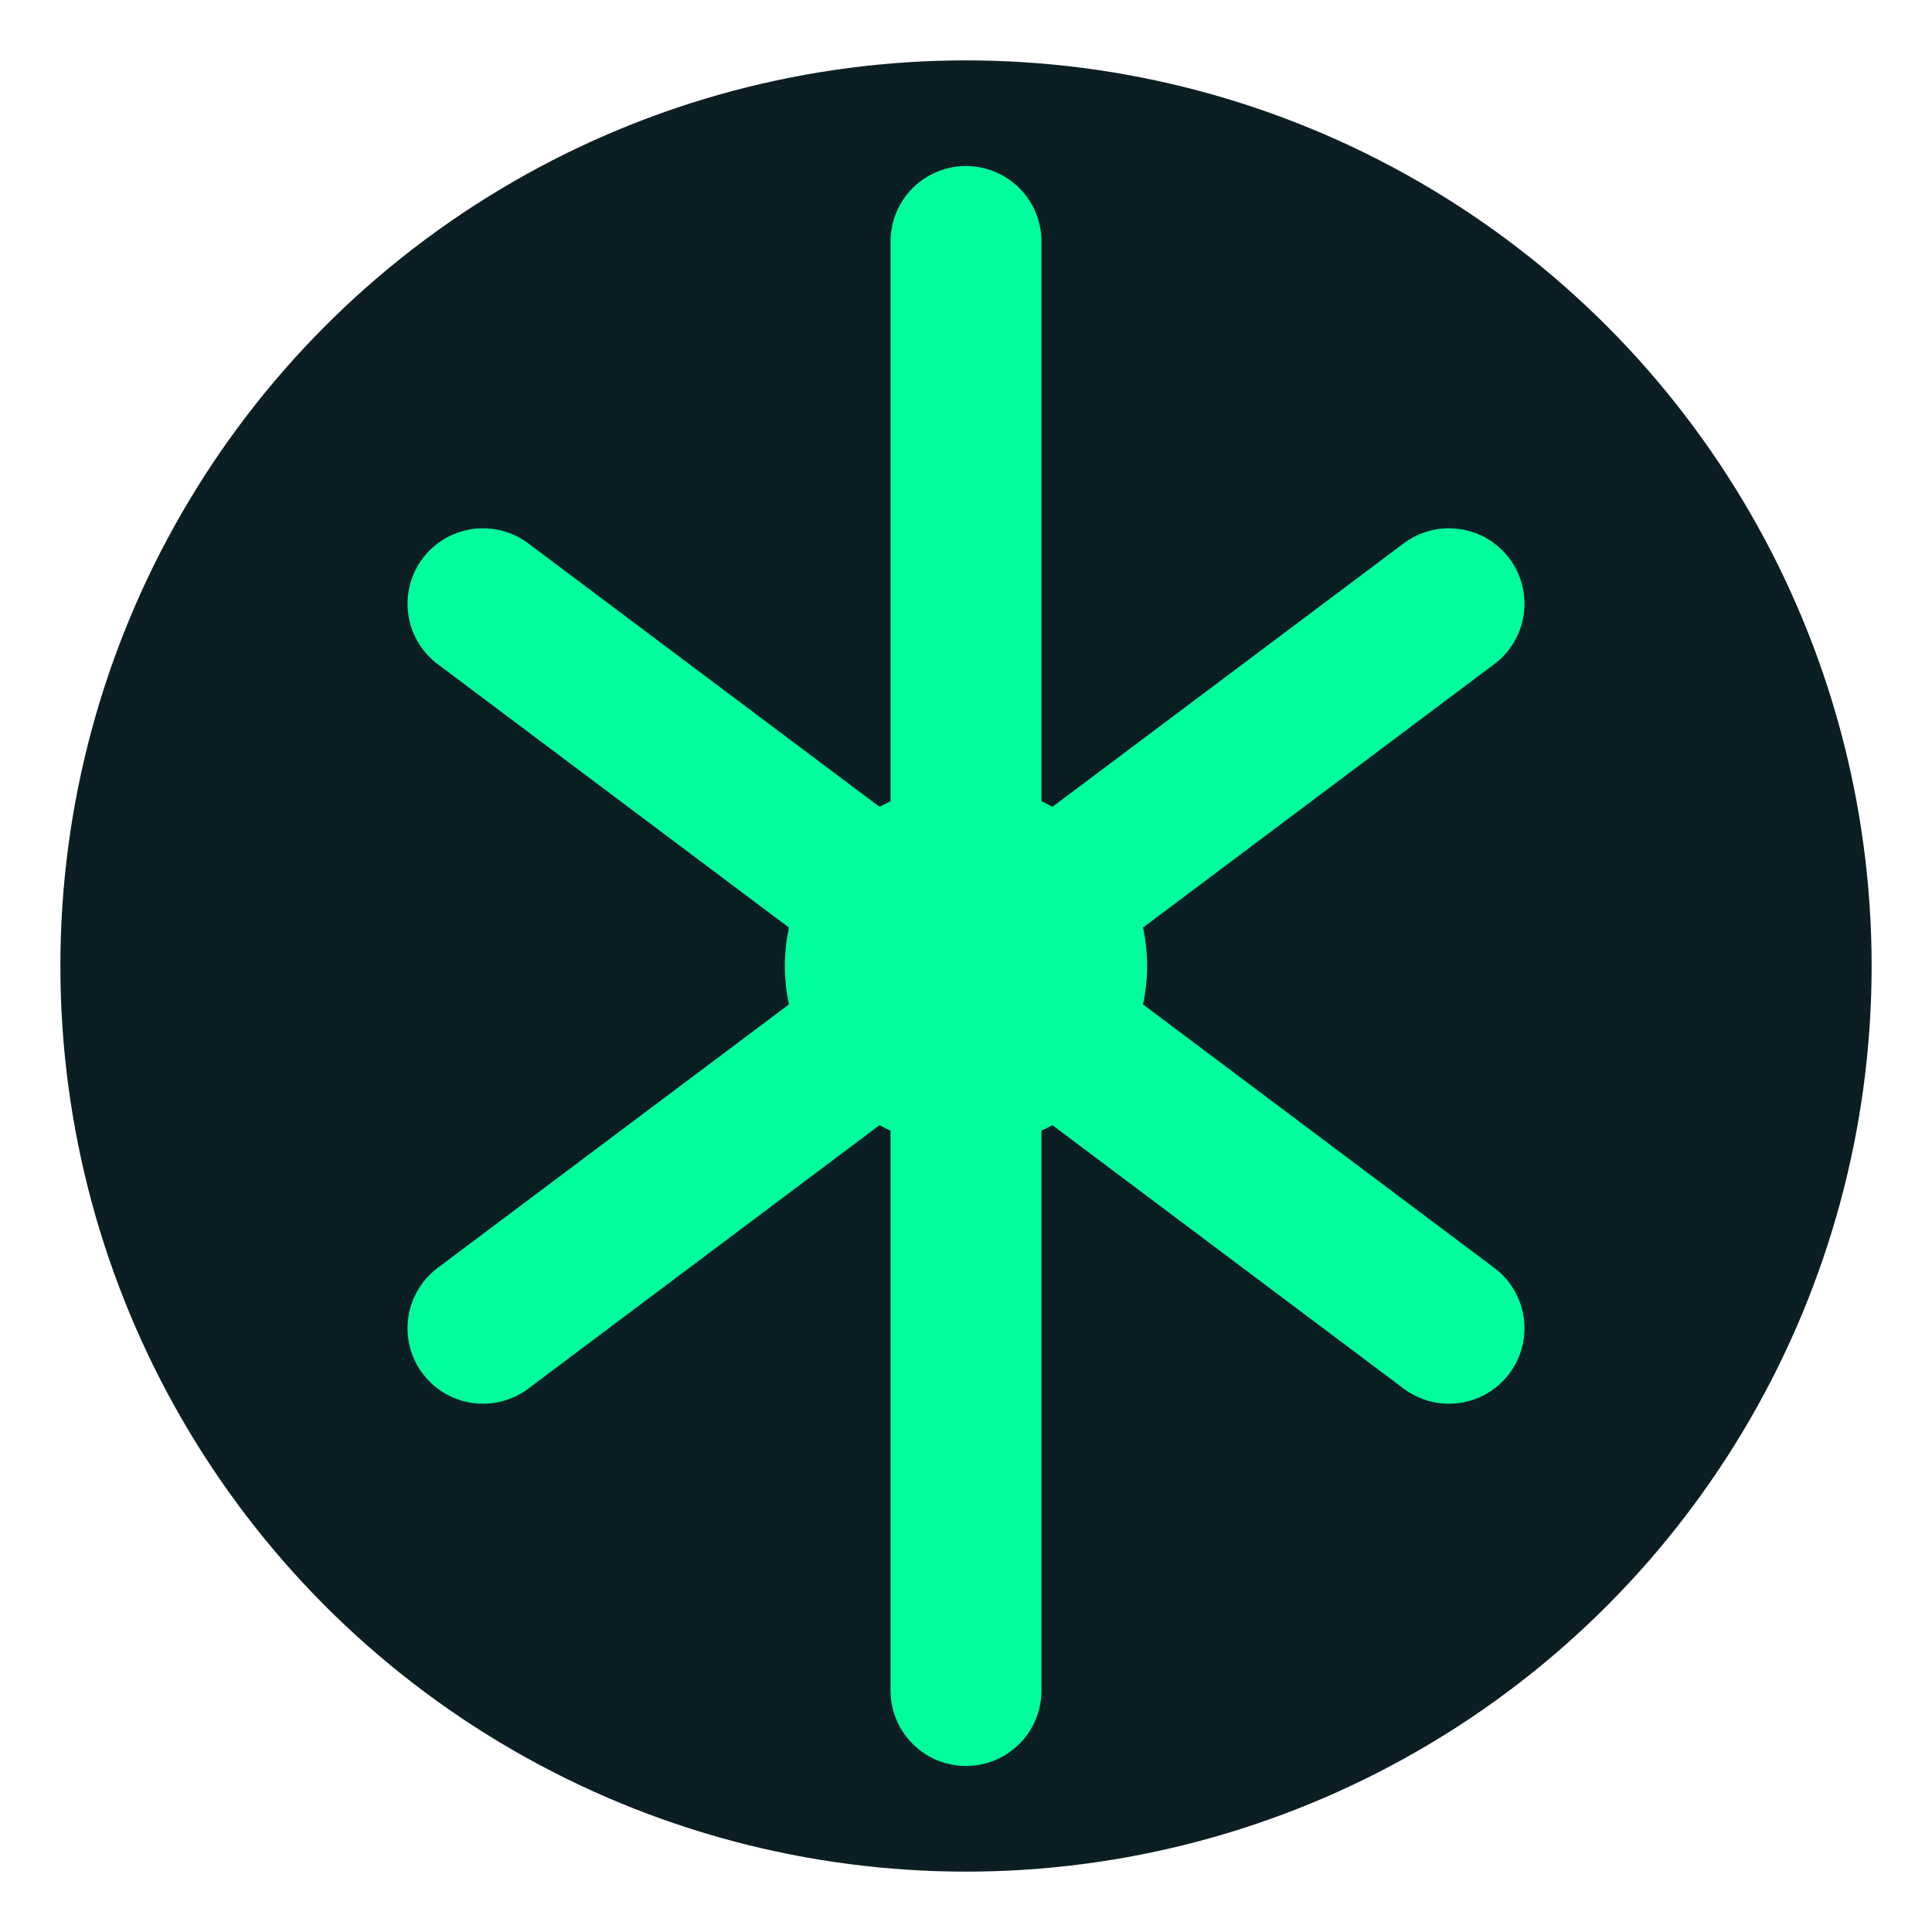 <svg xmlns="http://www.w3.org/2000/svg" viewBox="0 0 32 32">
  <circle cx="16" cy="16" r="15" fill="#0b1e24"/>
  <path d="M16 4 L16 28 M8 10 L16 16 L8 22 M24 10 L16 16 L24 22" stroke="#00ff9c" stroke-width="2.5" stroke-linecap="round" stroke-linejoin="round" fill="none"/>
  <circle cx="16" cy="16" r="3" fill="#00ff9c"/>
</svg>
